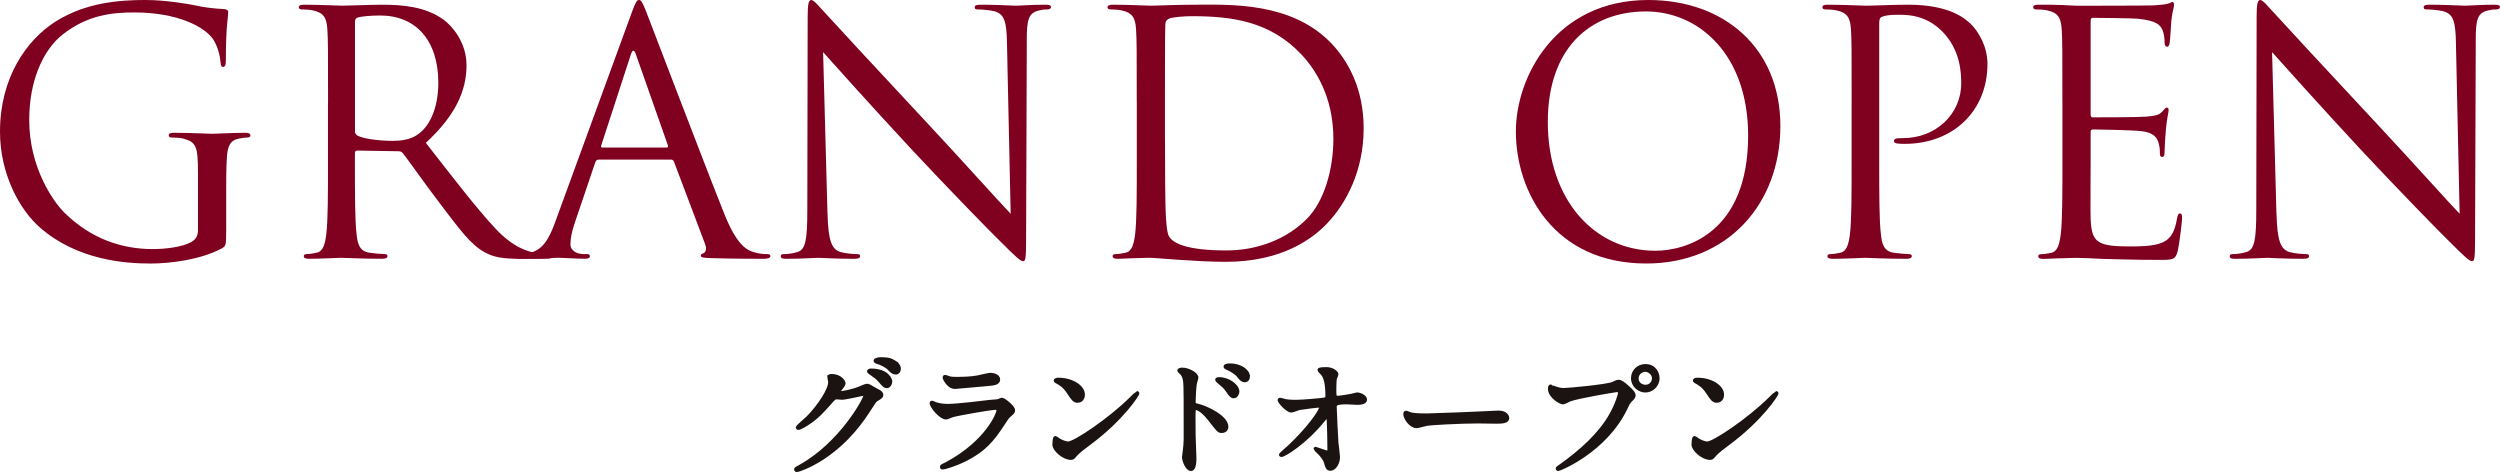 <?xml version="1.0" encoding="UTF-8"?>
<svg id="_レイヤー_2" data-name="レイヤー 2" xmlns="http://www.w3.org/2000/svg" viewBox="0 0 877.68 165.73">
  <defs>
    <style>
      .cls-1 {
        fill: #800020;
      }

      .cls-2 {
        fill: #1a1311;
        stroke: #1a1311;
        stroke-width: 1.16px;
      }
    </style>
  </defs>
  <g id="header">
    <g id="grandopen">
      <g id="grandopen-2" data-name="grandopen">
        <path class="cls-1" d="M69.5,60.77c0-9.56-.59-10.86-5.31-12.15-.94-.24-2.95-.35-4.01-.35-.47,0-.94-.24-.94-.71,0-.71.59-.94,1.89-.94,5.31,0,12.74.35,13.33.35s8.02-.35,11.56-.35c1.3,0,1.89.24,1.89.94,0,.47-.47.71-.94.71-.83,0-1.53.12-2.95.35-3.19.59-4.13,2.6-4.37,6.73-.24,3.78-.24,7.32-.24,12.27v13.22c0,5.31-.12,5.55-1.53,6.37-7.55,4.01-18.17,5.31-25.02,5.31-8.97,0-25.72-1.18-38.82-12.63C6.84,73.63,0,61.01,0,46.25,0,27.37,9.2,14.04,19.71,7.43,30.33.83,42.01,0,51.09,0c7.43,0,15.81,1.53,18.05,2.01,2.48.59,6.61,1.06,9.56,1.18,1.18.12,1.42.59,1.42,1.06,0,1.65-.83,4.96-.83,16.76,0,1.89-.24,2.48-1.06,2.48-.59,0-.71-.71-.83-1.77-.12-1.65-.71-4.96-2.48-7.79-2.95-4.48-12.51-9.56-27.73-9.56-7.43,0-16.28.71-25.25,7.79-6.84,5.43-11.68,16.17-11.68,29.97,0,16.64,8.38,28.67,12.51,32.69,9.32,9.09,20.06,12.63,30.92,12.63,4.25,0,10.38-.71,13.45-2.48,1.53-.83,2.36-2.12,2.36-4.13v-20.06Z"/>
        <path class="cls-1" d="M115.17,35.87c0-18.41,0-21.71-.24-25.49-.24-4.01-1.18-5.9-5.07-6.73-.94-.24-2.95-.35-4.01-.35-.47,0-.94-.24-.94-.71,0-.71.59-.94,1.89-.94,5.31,0,12.74.35,13.33.35,1.3,0,10.27-.35,13.92-.35,7.43,0,15.34.71,21.59,5.19,2.95,2.12,8.14,7.91,8.14,16.05,0,8.73-3.66,17.46-14.28,27.26,9.68,12.39,17.7,22.89,24.54,30.21,6.37,6.73,11.45,8.02,14.4,8.5,2.24.35,3.89.35,4.6.35.59,0,1.06.35,1.06.71,0,.71-.71.94-2.83.94h-8.38c-6.61,0-9.56-.59-12.63-2.24-5.07-2.71-9.2-8.5-15.93-17.35-4.96-6.49-10.5-14.4-12.86-17.46-.47-.47-.83-.71-1.53-.71l-14.51-.24c-.59,0-.83.35-.83.94v2.83c0,11.33,0,20.65.59,25.61.35,3.42,1.06,6.02,4.6,6.49,1.65.24,4.25.47,5.31.47.71,0,.94.35.94.71,0,.59-.59.94-1.89.94-6.49,0-13.92-.35-14.51-.35-.12,0-7.55.35-11.09.35-1.3,0-1.89-.24-1.89-.94,0-.35.24-.71.94-.71,1.06,0,2.48-.24,3.54-.47,2.36-.47,2.95-3.07,3.42-6.49.59-4.96.59-14.28.59-25.61v-20.77ZM124.61,46.14c0,.59.24,1.06.83,1.42,1.77,1.06,7.2,1.89,12.39,1.89,2.83,0,6.14-.35,8.85-2.24,4.13-2.83,7.2-9.2,7.2-18.17,0-14.75-7.79-23.6-20.41-23.6-3.54,0-6.73.35-7.91.71-.59.24-.94.71-.94,1.42v38.59Z"/>
        <path class="cls-1" d="M221.72,4.6c1.42-3.89,1.89-4.6,2.6-4.6s1.18.59,2.6,4.25c1.77,4.48,20.3,53.22,27.49,71.15,4.25,10.5,7.67,12.39,10.15,13.1,1.77.59,3.54.71,4.72.71.71,0,1.18.12,1.18.71,0,.71-1.06.94-2.36.94-1.77,0-10.38,0-18.53-.24-2.24-.12-3.54-.12-3.54-.83,0-.47.35-.71.83-.83.71-.24,1.42-1.3.71-3.19l-10.97-29.03c-.24-.47-.47-.71-1.06-.71h-25.37c-.59,0-.94.35-1.18.94l-7.08,20.89c-1.06,2.95-1.65,5.78-1.65,7.91,0,2.36,2.48,3.42,4.48,3.42h1.18c.83,0,1.18.24,1.18.71,0,.71-.71.94-1.77.94-2.83,0-7.91-.35-9.2-.35s-7.79.35-13.33.35c-1.53,0-2.24-.24-2.24-.94,0-.47.47-.71,1.06-.71.83,0,2.48-.12,3.42-.24,5.43-.71,7.79-5.19,9.91-11.09L221.72,4.6ZM233.99,51.8c.59,0,.59-.35.47-.83l-11.21-31.86c-.59-1.77-1.18-1.77-1.77,0l-10.38,31.86c-.24.59,0,.83.35.83h22.54Z"/>
        <path class="cls-1" d="M290.52,74.81c.24,9.68,1.42,12.74,4.6,13.69,2.24.59,4.84.71,5.9.71.59,0,.94.24.94.71,0,.71-.71.94-2.12.94-6.73,0-11.45-.35-12.51-.35s-6.02.35-11.33.35c-1.18,0-1.89-.12-1.89-.94,0-.47.35-.71.94-.71.94,0,3.07-.12,4.84-.71,2.95-.83,3.54-4.25,3.54-14.99l.12-67.61c0-4.6.35-5.9,1.3-5.9s2.95,2.6,4.13,3.78c1.77,2.01,19.35,21,37.52,40.47,11.68,12.51,24.54,26.9,28.32,30.8l-1.3-59.94c-.12-7.67-.94-10.27-4.6-11.21-2.12-.47-4.84-.59-5.78-.59-.83,0-.94-.35-.94-.83,0-.71.94-.83,2.36-.83,5.31,0,10.97.35,12.27.35s5.19-.35,10.03-.35c1.3,0,2.12.12,2.12.83,0,.47-.47.83-1.3.83-.59,0-1.42,0-2.83.35-3.89.83-4.37,3.42-4.37,10.5l-.24,69.15c0,7.79-.24,8.38-1.06,8.38-.94,0-2.36-1.3-8.61-7.55-1.3-1.18-18.29-18.53-30.8-31.98-13.69-14.75-27.02-29.62-30.8-33.87l1.53,56.52Z"/>
        <path class="cls-1" d="M399.08,35.87c0-18.41,0-21.71-.24-25.49-.24-4.01-1.18-5.9-5.07-6.73-.94-.24-2.95-.35-4.01-.35-.47,0-.94-.24-.94-.71,0-.71.59-.94,1.89-.94,5.31,0,12.74.35,13.33.35,1.42,0,8.85-.35,15.93-.35,11.68,0,33.28-1.06,47.32,13.45,5.9,6.14,11.45,15.93,11.45,29.97,0,14.87-6.14,26.31-12.74,33.28-5.07,5.31-15.69,13.57-35.75,13.57-5.07,0-11.33-.36-16.4-.71-5.19-.35-9.2-.71-9.79-.71-.24,0-2.24,0-4.72.12-2.36,0-5.07.24-6.84.24-1.3,0-1.89-.24-1.89-.94,0-.35.24-.71.94-.71,1.06,0,2.48-.24,3.54-.47,2.36-.47,2.95-3.07,3.42-6.49.59-4.96.59-14.28.59-25.61v-20.77ZM408.99,48.62c0,12.51.12,23.36.24,25.61.12,2.95.35,7.67,1.3,8.97,1.53,2.24,6.14,4.72,20.06,4.72,10.97,0,21.12-4.01,28.08-10.97,6.14-6.02,9.44-17.35,9.44-28.2,0-14.99-6.49-24.66-11.33-29.74-11.09-11.68-24.54-13.33-38.59-13.33-2.36,0-6.73.35-7.67.83-1.06.47-1.42,1.06-1.42,2.36-.12,4.01-.12,16.05-.12,25.13v14.63Z"/>
        <path class="cls-1" d="M578.67,0c26.55,0,46.37,16.76,46.37,44.25s-18.64,48.26-47.08,48.26c-32.33,0-45.78-25.13-45.78-46.37,0-19.12,13.92-46.14,46.49-46.14ZM581.15,88.03c10.62,0,32.57-6.14,32.57-40.47,0-28.32-17.23-43.54-35.87-43.54-19.71,0-34.46,12.98-34.46,38.82,0,27.49,16.52,45.19,37.76,45.19Z"/>
        <path class="cls-1" d="M650.06,35.87c0-18.41,0-21.71-.24-25.49-.24-4.01-1.18-5.9-5.07-6.73-.94-.24-2.95-.35-4.01-.35-.47,0-.94-.24-.94-.71,0-.71.59-.94,1.89-.94,5.31,0,12.39.35,13.33.35,2.6,0,9.44-.35,14.87-.35,14.75,0,20.06,4.96,21.95,6.73,2.6,2.48,5.9,7.79,5.9,14.04,0,16.76-12.27,28.08-29.03,28.08-.59,0-1.89,0-2.48-.12-.59,0-1.3-.24-1.3-.83,0-.94.71-1.06,3.19-1.06,11.45,0,20.41-8.38,20.41-19.23,0-3.89-.35-11.8-6.61-18.17-6.25-6.37-13.45-5.9-16.17-5.9-2.01,0-4.01.24-5.07.71-.71.24-.94,1.06-.94,2.24v48.5c0,11.33,0,20.65.59,25.61.36,3.42,1.06,6.02,4.6,6.49,1.65.24,4.25.47,5.31.47.71,0,.94.35.94.71,0,.59-.59.94-1.89.94-6.49,0-13.92-.35-14.51-.35-.35,0-7.79.35-11.33.35-1.3,0-1.89-.24-1.89-.94,0-.35.24-.71.94-.71,1.06,0,2.48-.24,3.54-.47,2.36-.47,2.95-3.07,3.42-6.49.59-4.96.59-14.28.59-25.61v-20.77Z"/>
        <path class="cls-1" d="M724.05,35.87c0-18.41,0-21.71-.24-25.49-.24-4.01-1.18-5.9-5.07-6.73-.94-.24-2.95-.35-4.01-.35-.47,0-.94-.24-.94-.71,0-.71.59-.94,1.89-.94,2.71,0,5.9,0,8.5.12l4.84.24c.83,0,24.31,0,27.02-.12,2.24-.12,4.13-.35,5.07-.59.59-.12,1.06-.59,1.65-.59.35,0,.47.47.47,1.06,0,.83-.59,2.24-.94,5.54-.12,1.18-.35,6.37-.59,7.79-.12.59-.35,1.3-.83,1.3-.71,0-.94-.59-.94-1.53,0-.83-.12-2.83-.71-4.25-.83-1.89-2.01-3.3-8.38-4.01-2.01-.24-14.87-.35-16.17-.35-.47,0-.71.35-.71,1.18v32.57c0,.83.12,1.18.71,1.18,1.53,0,16.05,0,18.76-.24,2.83-.24,4.48-.47,5.55-1.65.83-.94,1.3-1.53,1.77-1.53.36,0,.59.24.59.94s-.59,2.71-.94,6.61c-.24,2.36-.47,6.73-.47,7.55,0,.94,0,2.24-.83,2.24-.59,0-.83-.47-.83-1.06,0-1.18,0-2.36-.47-3.89-.47-1.65-1.53-3.66-6.14-4.13-3.19-.35-14.87-.59-16.87-.59-.59,0-.83.36-.83.83v10.39c0,4.01-.12,17.7,0,20.18.35,8.14,2.12,9.68,13.69,9.68,3.07,0,8.26,0,11.33-1.3,3.07-1.3,4.48-3.66,5.31-8.5.24-1.3.47-1.77,1.06-1.77.71,0,.71.94.71,1.77,0,.94-.94,8.97-1.53,11.45-.83,3.07-1.77,3.07-6.37,3.07-8.85,0-15.34-.24-19.94-.35-4.6-.24-7.43-.35-9.2-.35-.24,0-2.24,0-4.72.12-2.36,0-5.07.24-6.84.24-1.3,0-1.89-.24-1.89-.94,0-.35.24-.71.94-.71,1.06,0,2.48-.24,3.54-.47,2.36-.47,2.95-3.07,3.42-6.49.59-4.96.59-14.28.59-25.61v-20.77Z"/>
        <path class="cls-1" d="M799.21,74.81c.24,9.68,1.42,12.74,4.6,13.69,2.24.59,4.84.71,5.9.71.59,0,.94.24.94.71,0,.71-.71.94-2.12.94-6.73,0-11.45-.35-12.51-.35s-6.02.35-11.33.35c-1.18,0-1.89-.12-1.89-.94,0-.47.36-.71.94-.71.94,0,3.07-.12,4.84-.71,2.95-.83,3.54-4.25,3.54-14.99l.12-67.61c0-4.6.35-5.9,1.3-5.9s2.95,2.6,4.13,3.78c1.77,2.01,19.35,21,37.52,40.47,11.68,12.51,24.54,26.9,28.32,30.8l-1.3-59.94c-.12-7.67-.94-10.27-4.6-11.21-2.12-.47-4.84-.59-5.78-.59-.83,0-.94-.35-.94-.83,0-.71.94-.83,2.36-.83,5.31,0,10.97.35,12.27.35s5.19-.35,10.03-.35c1.3,0,2.12.12,2.12.83,0,.47-.47.83-1.3.83-.59,0-1.42,0-2.83.35-3.89.83-4.37,3.42-4.37,10.5l-.24,69.15c0,7.79-.24,8.38-1.06,8.38-.94,0-2.36-1.3-8.61-7.55-1.3-1.18-18.29-18.53-30.8-31.98-13.69-14.75-27.02-29.62-30.8-33.87l1.53,56.52Z"/>
      </g>
      <g>
        <path class="cls-2" d="M291.01,132.35c0-.46.64-.46,1.01-.46,3.22,0,4.28,2.39,4.28,2.58,0,.55-.46,1.15-1.38,2.3-.23.32-.37.51-.37.74,0,.37.55.37.74.37.46,0,3.86-.51,6.99-1.84.55-.23,1.66-.74,2.16-.74.41,0,.64.14,2.53,1.24.28.14,1.47.78,1.7.92.51.32.87.78.87,1.15,0,.64-.32.83-1.84,1.75-.51.32-.69.6-2.3,3.08-2.35,3.68-7.31,11.23-16.47,17.3-5.06,3.31-8.88,4.42-9.16,4.42-.23,0-.41-.18-.41-.41,0-.18.14-.28,1.56-1.06,14.03-7.73,22.77-23.42,22.77-24.84,0-.41-.37-.51-.51-.51-.09,0-6.44,1.43-7.54,1.43-.28,0-1.52-.14-1.79-.14-.87,0-.97.09-2.9,2.3-2.81,3.13-3.96,4.32-6.26,5.98-1.89,1.38-3.86,2.44-4.42,2.44-.23,0-.32-.14-.32-.28,0-.32,3.08-2.9,3.63-3.45,3.73-3.73,8.1-10.08,7.73-12.84-.05-.23-.32-1.24-.32-1.43ZM312.68,133.91c0,.78-.55,1.79-1.33,1.79-.64,0-1.01-.28-2.44-1.98-.92-1.06-1.38-1.38-3.27-2.71-.23-.14-.69-.46-.69-.64s.37-.41.78-.41c5.89,0,6.95,3.4,6.95,3.96ZM313.79,126.96c1.89,1.1,1.89,2.16,1.89,2.62,0,.69-.46,1.33-1.15,1.33-.97,0-1.43-.46-2.44-1.52-.74-.78-2.67-1.84-4.23-2.25-.46-.14-.6-.37-.6-.51,0-.37,1.2-.64,1.66-.64,1.79,0,3.31,0,4.88.97Z"/>
        <path class="cls-2" d="M332.28,162.8c14.35-7.73,18.13-17.67,18.13-18.63,0-.55-.32-.87-.97-.87-1.56,0-13.11,2.02-15.14,2.62-.32.09-1.79.78-2.12.78-1.98,0-5.24-3.96-5.24-5.24,0-.14.14-.23.28-.23s.69.32.83.37c.87.37,2.62.78,4.55.78,3.77,0,12.93-1.2,14.63-1.38.09,0,3.13-.28,3.17-.28.23-.09,1.1-.51,1.33-.51.78,0,4.05,2.71,4.05,3.77,0,.69-.18.87-1.24,1.75-.78.64-1.24,1.33-2.48,3.27-3.63,5.52-6.49,8.97-12.97,12.28-4.09,2.07-7.73,2.99-8.14,2.99-.37,0-.41-.28-.41-.37s.05-.23.09-.28c.09-.09,1.38-.69,1.66-.83ZM333.43,132.71c.74.18,1.79.18,2.44.18,2.16,0,5.2-.09,7.36-.51.69-.14,3.86-.92,4.51-.92.78,0,2.81.41,2.81,1.75,0,1.43-1.61,1.56-4.28,1.79-.74.09-10.63.97-10.95.97-2.44,0-3.82-3.13-3.82-3.45,0-.23.09-.32.28-.32.28,0,1.38.46,1.66.51Z"/>
        <path class="cls-2" d="M382.1,155.95c-1.2.87-3.54,2.62-4.51,3.77-.87,1.06-.97,1.15-1.66,1.15-2.48,0-5.89-2.94-5.89-4.78,0-.32.05-2.44.46-2.44.18,0,1.2.78,1.38.87.6.37,2.12,1.06,3.13,1.06,2.25,0,14.45-8.14,22.08-15.69.74-.74,2.02-2.02,2.12-2.02s.23.14.23.23c0,.41-5.38,9.02-17.34,17.85ZM378.32,140.81c-1.24,0-1.7-.74-3.22-3.04-1.56-2.35-2.9-3.04-4.19-3.77-.18-.09-.41-.23-.41-.41s.37-.41,1.01-.41c4.92,0,8.79,2.62,8.79,5.34,0,1.38-.78,2.3-1.98,2.3Z"/>
        <path class="cls-2" d="M415.17,129.63c1.66,0,4.97,1.47,4.97,2.94,0,.32-.46,1.66-.51,1.93-.23,1.15-.46,5.2-.46,6.44,0,.97.23,1.15,1.52,1.43,2.94.69,9.98,4.05,9.98,7.45,0,1.43-1.33,1.61-1.7,1.61-1.1,0-1.15-.09-4.32-4.19-1.29-1.66-3.45-3.87-4.88-3.87-.51,0-.64,0-.64,3.4,0,4.88.05,7.32.23,11.46.05.51.09,1.66.09,2.35,0,1.1,0,4.19-1.33,4.19-1.43,0-2.58-3.13-2.58-4.32,0-.18.18-1.15.18-1.33.55-4.14.41-5.01.41-10.67,0-13.62,0-14.63-.55-16.1-.37-.97-.83-1.38-1.61-2.12-.05-.05-.09-.14-.09-.18.09-.37,1.24-.41,1.29-.41ZM434.54,137.5c0,.6-.51,1.75-1.43,1.75-.69,0-1.1-.46-2.3-2.21-.78-1.15-1.29-1.56-2.99-2.99-.18-.14-.64-.55-.64-.74,0-.23.41-.32.83-.32,3.27,0,6.53,2.44,6.53,4.51ZM438.26,132.25c0,.51-.37,1.38-1.2,1.38-1.01,0-1.56-.74-2.39-1.79-.64-.83-2.48-2.02-3.96-2.62-.46-.18-.6-.41-.6-.51,0-.28.55-.55,1.75-.55,3.31,0,6.39,1.84,6.39,4.09Z"/>
        <path class="cls-2" d="M451.14,140.67c1.47.28,3.4.28,3.77.28,2.48,0,9.29-.64,9.98-.78.69-.14,1.01-.41,1.01-1.1,0-5.93-1.24-7.41-1.79-8-.18-.18-1.01-.97-1.01-1.2,0-.41,2.16-.41,2.58-.41,2.25,0,3.63,1.43,3.63,1.89,0,.28-.51,1.47-.6,1.7-.09.55-.14,3.08-.14,3.77,0,2.21.05,2.71.97,2.71s3.77-.51,4.88-.69c.32-.05,1.79-.51,2.07-.51.41,0,2.85.6,2.85,1.98,0,1.24-2.25,1.24-2.85,1.24s-3.17-.18-3.73-.18c-4.05,0-4.05.69-4.05,1.66,0,.69.51,11.41.6,12.42.09.83.55,4.28.55,4.97,0,2.44-1.52,4.28-2.76,4.28-1.06,0-1.29-.78-1.7-2.3-.41-1.43-1.75-2.94-2.67-3.77-.14-.14-1.01-.97-1.01-1.06s.14-.14.18-.14c.09,0,3.59,1.33,4.09,1.33.6,0,.6-.74.6-1.1,0-5.06-.23-10.86-.32-11.09-.05-.18-.23-.28-.41-.28-.23,0-.32.09-1.1,1.06-6.62,8.19-13.94,12.51-14.91,12.51-.14,0-.28-.09-.28-.18,0-.23,2.48-2.35,2.94-2.76,6.49-6.07,11.18-12.51,11.18-13.89,0-.28-.18-.51-.51-.51-.83,0-6.26.69-7.08.87-.46.14-2.35.87-2.76.87-1.38,0-4.23-3.13-4.23-3.82,0-.18.23-.23.28-.23.28,0,1.52.41,1.75.46Z"/>
        <path class="cls-2" d="M525.07,144.77c.28,0,.78-.05,1.01-.05,2.81,0,3.22,1.7,3.22,2.02,0,1.29-1.89,1.43-3.82,1.43-1.06,0-5.66-.09-6.58-.09-6.35,0-16.88.6-17.99.83-.55.09-3.04.83-3.59.83-1.98,0-4.09-2.85-4.09-4.42,0-.28.14-.55.37-.55s1.33.51,1.56.55c.78.23,2.67.41,5.61.41,1.52,0,17.57-.6,24.29-.97Z"/>
        <path class="cls-2" d="M545.03,135.84c.83.41,2.67.97,3.82.97,1.89,0,15.37-1.29,17.34-2.16,1.43-.64,1.61-.74,1.93-.74,1.01,0,1.75.64,3.17,1.89,2.07,1.84,2.35,2.35,2.35,2.99,0,.6-.23.83-1.06,1.66-.74.69-.92,1.06-1.79,2.9-7.22,15-23.28,21.44-23.74,21.44-.23,0-.32-.18-.32-.28,0-.18.14-.28.6-.6,8-5.61,14.49-11.69,18.17-18.22,2.25-3.96,3.13-7.32,3.13-7.78,0-.78-.78-.83-1.01-.83-.46,0-13.76,2.21-16.56,3.31-.37.14-1.93,1.01-2.3,1.01-1.06,0-4.74-2.3-4.74-4.83,0-.87.14-1.01.41-1.01.09,0,.51.28.6.28ZM582.06,132.76c0,2.44-2.02,4.46-4.42,4.46-2.12,0-4.46-1.75-4.46-4.46,0-2.3,1.79-4.37,4.51-4.37,3.31,0,4.37,2.81,4.37,4.37ZM574.7,132.9c0,1.93,1.75,2.76,2.99,2.76,1.98,0,2.85-1.7,2.85-2.81,0-1.75-1.7-2.9-2.94-2.9-1.06,0-2.9.87-2.9,2.94Z"/>
        <path class="cls-2" d="M606.48,155.95c-1.2.87-3.54,2.62-4.51,3.77-.87,1.06-.97,1.15-1.66,1.15-2.48,0-5.89-2.94-5.89-4.78,0-.32.05-2.44.46-2.44.18,0,1.2.78,1.38.87.6.37,2.12,1.06,3.13,1.06,2.25,0,14.45-8.14,22.08-15.69.74-.74,2.02-2.02,2.12-2.02s.23.14.23.23c0,.41-5.38,9.02-17.34,17.85ZM602.71,140.81c-1.24,0-1.7-.74-3.22-3.04-1.56-2.35-2.9-3.04-4.19-3.77-.18-.09-.41-.23-.41-.41s.37-.41,1.01-.41c4.92,0,8.79,2.62,8.79,5.34,0,1.38-.78,2.3-1.98,2.3Z"/>
      </g>
    </g>
  </g>
</svg>